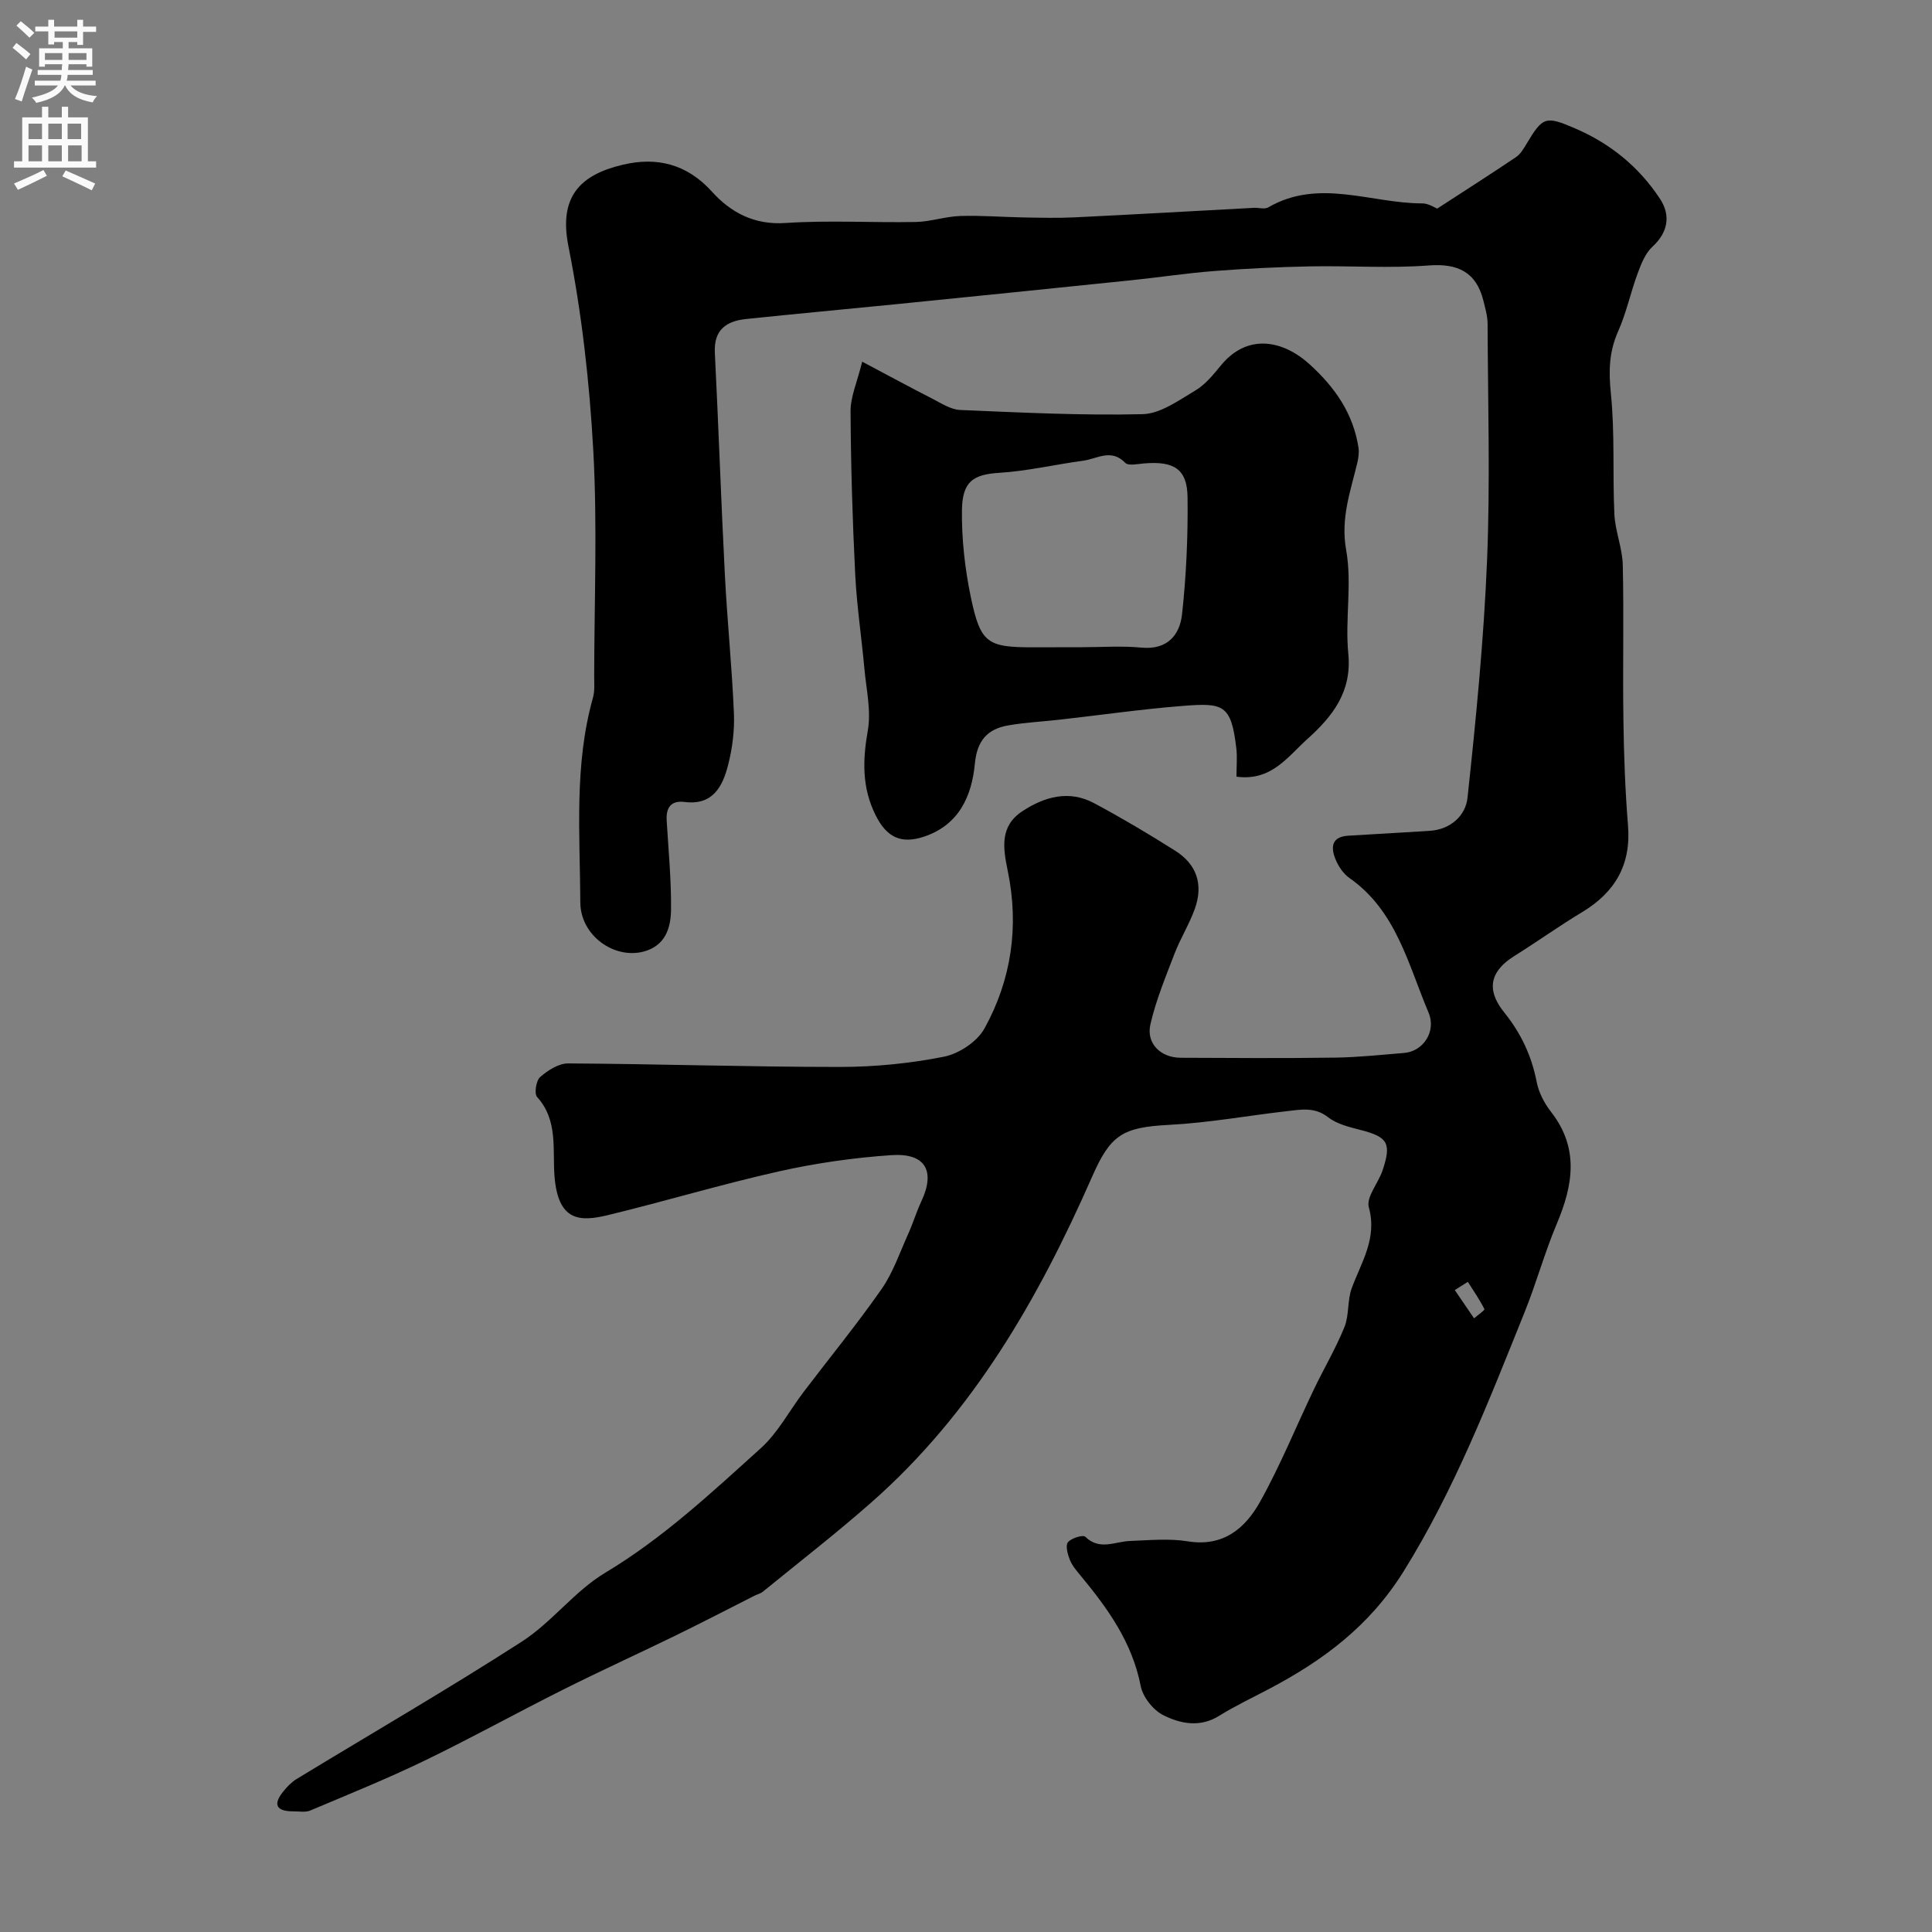 <svg enable-background="new 0 0 400 400" viewBox="0 0 400 400" xmlns="http://www.w3.org/2000/svg"><rect x="0" y="0" width="400" height="400" fill="#808080" stroke="none"/><path d="m297.56 43.19c6.01-3.9 11.2-7.22 16.31-10.66.9-.61 1.55-1.69 2.13-2.66 3.43-5.74 3.97-5.93 10.1-3.29 7.28 3.13 13.2 7.93 17.57 14.56 2.38 3.6 1.53 7.12-1.55 9.94-1.48 1.36-2.34 3.56-3.07 5.54-1.46 3.95-2.32 8.14-4.03 11.97-1.89 4.24-1.98 8.25-1.51 12.85.85 8.27.34 16.68.73 25.01.17 3.54 1.66 7.02 1.74 10.55.24 10.69-.03 21.39.13 32.08.1 7.27.36 14.55.95 21.79.67 8.17-2.68 13.88-9.53 18-4.74 2.85-9.25 6.09-13.94 9.02-6.09 3.79-5.2 7.94-2.15 11.73 3.5 4.35 5.66 8.99 6.72 14.41.42 2.17 1.58 4.39 2.95 6.15 5.86 7.5 4.6 15.14 1.22 23.16-2.52 5.97-4.24 12.28-6.66 18.29-7.39 18.34-14.49 36.72-25.07 53.71-7.05 11.32-16.65 18.43-27.86 24.34-3.46 1.83-7.02 3.5-10.34 5.57-3.97 2.47-8.01 1.63-11.55-.14-2.1-1.05-4.24-3.75-4.68-6.04-1.76-9.05-6.83-16.08-12.48-22.9-.83-1-1.72-2.04-2.19-3.23-.45-1.14-.95-2.94-.4-3.63.69-.86 3.13-1.6 3.6-1.14 2.98 2.91 6.15.98 9.27.87 3.99-.15 8.08-.55 11.98.08 7.33 1.18 11.87-2.71 14.93-8.19 4.18-7.48 7.42-15.49 11.13-23.24 2.07-4.33 4.54-8.49 6.34-12.93 1-2.47.58-5.5 1.5-8.02 1.99-5.43 5.33-10.31 3.55-16.79-.58-2.11 1.96-5 2.84-7.62 1.9-5.65 1.08-6.93-4.5-8.37-2.34-.61-4.93-1.21-6.76-2.64-2.81-2.2-5.66-1.59-8.6-1.26-8.11.93-16.18 2.41-24.31 2.83-9.69.5-12.15 2.07-15.96 10.73-11.11 25.27-24.69 48.95-45.74 67.47-7.26 6.39-14.92 12.33-22.41 18.44-.49.4-1.18.55-1.76.85-5.46 2.76-10.88 5.58-16.38 8.26-7.73 3.77-15.56 7.33-23.25 11.19-9.62 4.82-19.04 10.04-28.72 14.72-7.73 3.73-15.7 6.96-23.62 10.3-1 .42-2.3.16-3.46.17-3.46.01-4.4-1.31-2.09-4.15.78-.96 1.68-1.91 2.72-2.54 15.56-9.47 31.34-18.6 46.65-28.46 6.22-4.01 10.92-10.45 17.24-14.24 11.97-7.17 22-16.57 32.21-25.78 3.57-3.22 5.93-7.78 8.89-11.68 5.39-7.09 11.05-14 16.14-21.3 2.38-3.41 3.75-7.53 5.49-11.37 1-2.22 1.71-4.58 2.74-6.79 2.94-6.27.86-10.03-6.21-9.55-7.8.53-15.64 1.65-23.27 3.36-11.87 2.66-23.55 6.18-35.39 9.05-5.82 1.41-10.32 1.33-11.08-7.98-.45-5.46.8-11.62-3.61-16.47-.63-.69-.21-3.39.63-4.13 1.58-1.38 3.83-2.83 5.79-2.82 18.75.11 37.51.73 56.26.73 7.2 0 14.5-.72 21.55-2.12 3.12-.62 6.88-3.11 8.39-5.84 5.6-10.12 7.19-21.18 4.83-32.6-.98-4.74-1.72-9.28 3.04-12.4 4.61-3.02 9.66-4.42 14.84-1.65 5.72 3.06 11.3 6.38 16.78 9.84 4.47 2.82 5.85 6.98 4.08 11.99-1.14 3.2-2.99 6.14-4.21 9.31-1.85 4.82-3.85 9.64-5 14.64-.91 3.97 2.12 6.91 6.26 6.93 10.66.05 21.33.12 31.99-.03 4.77-.07 9.54-.58 14.3-.97 3.94-.33 6.69-4.46 5.03-8.37-4.23-9.98-6.66-21.06-16.39-27.86-1.27-.89-2.29-2.44-2.88-3.9-1-2.47-.82-4.65 2.69-4.85 5.59-.31 11.18-.67 16.77-1 4.4-.26 7.49-3.18 7.88-6.83 1.76-16.36 3.38-32.76 4.05-49.19.67-16.3.17-32.66.11-48.99-.01-1.59-.48-3.19-.87-4.76-1.48-5.95-5.34-7.75-11.32-7.29-8.15.62-16.38.03-24.58.19-6.6.13-13.2.45-19.78.96-5.72.44-11.4 1.31-17.11 1.9-16.33 1.69-32.66 3.35-48.99 4.99-10.29 1.03-20.6 1.97-30.88 3.05-4.06.43-6.69 2.2-6.46 6.95.77 15.36 1.29 30.73 2.08 46.08.49 9.54 1.47 19.06 1.87 28.6.15 3.56-.32 7.27-1.21 10.73-1.13 4.42-3.16 8.37-8.98 7.63-2.84-.36-3.9 1.16-3.73 3.87.37 6.14.96 12.29.9 18.42-.04 3.79-1.17 7.5-5.71 8.69-6.09 1.59-13.04-3.34-13.07-10.18-.07-14.17-1.31-28.45 2.62-42.4.39-1.4.25-2.97.25-4.46.02-15.53.67-31.1-.18-46.59-.78-14.19-2.38-28.46-5.15-42.39-2.04-10.24 2.36-14.79 11.23-16.89 7.04-1.67 13.27-.2 18.5 5.59 3.86 4.27 8.71 6.91 15.2 6.47 8.96-.6 17.99-.04 26.98-.21 3.07-.06 6.11-1.14 9.19-1.24 4.37-.14 8.76.22 13.14.3 3.52.06 7.06.15 10.58-.02 12.37-.6 24.73-1.31 37.09-1.97 1-.05 2.21.34 2.97-.09 10.48-6.09 21.24-.84 31.85-.83 1.32-.02 2.68.91 3.14 1.08zm6.34 222.2c-.9.57-1.8 1.14-2.7 1.71 1.33 1.95 2.66 3.9 3.99 5.85.75-.66 2.25-1.68 2.14-1.91-.98-1.96-2.25-3.78-3.43-5.65z" fill="#000001"/><path d="m256 160.8c0-2.23.18-4.06-.03-5.85-1.07-9.12-2.67-9.46-11.1-8.8-8.49.67-16.93 1.89-25.4 2.84-3.58.41-7.2.58-10.75 1.2-4.29.75-6.43 3.14-6.88 7.89-.64 6.73-3.28 12.7-10.5 15.13-4.83 1.62-7.8.11-10.07-4.46-2.83-5.69-2.68-11.36-1.6-17.5.72-4.08-.31-8.49-.7-12.74-.59-6.54-1.58-13.05-1.91-19.6-.56-11.25-.9-22.52-.96-33.79-.01-2.97 1.35-5.96 2.41-10.24 5.21 2.76 9.83 5.27 14.51 7.66 1.85.95 3.81 2.25 5.76 2.34 12.59.53 25.2 1.17 37.78.87 3.68-.09 7.45-2.84 10.89-4.88 2.08-1.23 3.76-3.3 5.33-5.22 5.46-6.66 12.81-5.29 18.41-.18 5.28 4.82 8.97 10.16 10.07 17.21.15.99 0 2.09-.23 3.08-1.41 5.95-3.51 11.51-2.32 18.13 1.25 6.94-.26 14.33.44 21.43.78 7.94-3.29 13.03-8.51 17.72-4.06 3.65-7.43 8.74-14.64 7.76zm-32.15-26.8c4.16 0 8.35-.31 12.47.08 5.35.51 7.94-2.59 8.41-6.91.88-8.03 1.24-16.16 1.14-24.23-.07-5.84-2.81-7.52-9.03-6.99-1.32.11-3.24.54-3.88-.13-2.89-3.01-5.81-.83-8.67-.44-5.8.78-11.56 2.15-17.38 2.51-5.48.34-7.67 1.82-7.75 7.77-.07 6 .62 12.13 1.85 18.02 1.99 9.5 3.43 10.34 12.86 10.34 3.32-.02 6.65-.02 9.98-.02z" fill="#000001"/><g fill="#fafafb"><path d="m2.6 9.9.8-1c.9.7 1.9 1.4 2.9 2.3l-.9 1.1c-1.1-1-2-1.8-2.8-2.4zm.5 10.6c.9-2.1 1.6-4.3 2.3-6.7.4.2.8.4 1.3.6-.7 2.1-1.5 4.3-2.2 6.6zm.3-15.2.9-.9c1 .8 2 1.6 2.8 2.4l-1 1c-.9-.9-1.8-1.7-2.7-2.5zm12.6-1.2h1.2v1.4h2.7v1.1h-2.7v2.7h-1.2v-.6h-1.8v1.3h4.9v3.8h-1.2v-.5h-3.7c0 .4-.1.9-.1 1.2h5.1v1h-5.2c0 .5-.1.9-.2 1.2h6v1h-5.2c1.1 1.3 2.9 2 5.5 2.2-.4.4-.7.8-.9 1.3-2.9-.5-4.8-1.6-5.7-3.5h-.1c-.8 1.7-2.7 2.9-5.9 3.6-.2-.4-.6-.8-.9-1.1 2.8-.6 4.6-1.4 5.4-2.5h-4.8v-1h5.3c.1-.3.2-.7.2-1.2h-4.9v-1h5c0-.4 0-.8.1-1.2h-3.6v.5h-1.2v-3.8h4.9v-1.3h-1.8v.5h-1.2v-2.7h-2.7v-1h2.7v-1.4h1.2v1.4h4.8zm-6.7 8.3h3.6c0-.4 0-.9 0-1.4h-3.6zm1.9-4.6h4.8v-1.3h-4.7v1.3zm6.7 3.2h-3.7v1.4h3.7v-2.4z"/><path d="m8.7 22.1h1.3v2.2h2.8v-2.2h1.3v2.2h4.1v9.1h1.7v1.3h-17v-1.3h1.7v-9.1h4.1zm.3 13.1.7 1.2c-1.8.9-3.8 1.9-6 2.9-.2-.4-.5-.8-.8-1.3 2.3-1 4.4-1.9 6.1-2.8zm-3.1-6.4h2.8v-3.2h-2.8zm0 4.6h2.8v-3.3h-2.8zm4.1-4.6h2.8v-3.2h-2.8zm0 4.6h2.8v-3.3h-2.8zm3.6 1.9c2.1.9 4.1 1.8 6.1 2.7l-.7 1.4c-2.2-1.1-4.2-2-6.1-2.9zm3.2-9.7h-2.8v3.2h2.8zm-2.7 7.8h2.8v-3.3h-2.8z"/></g></svg>